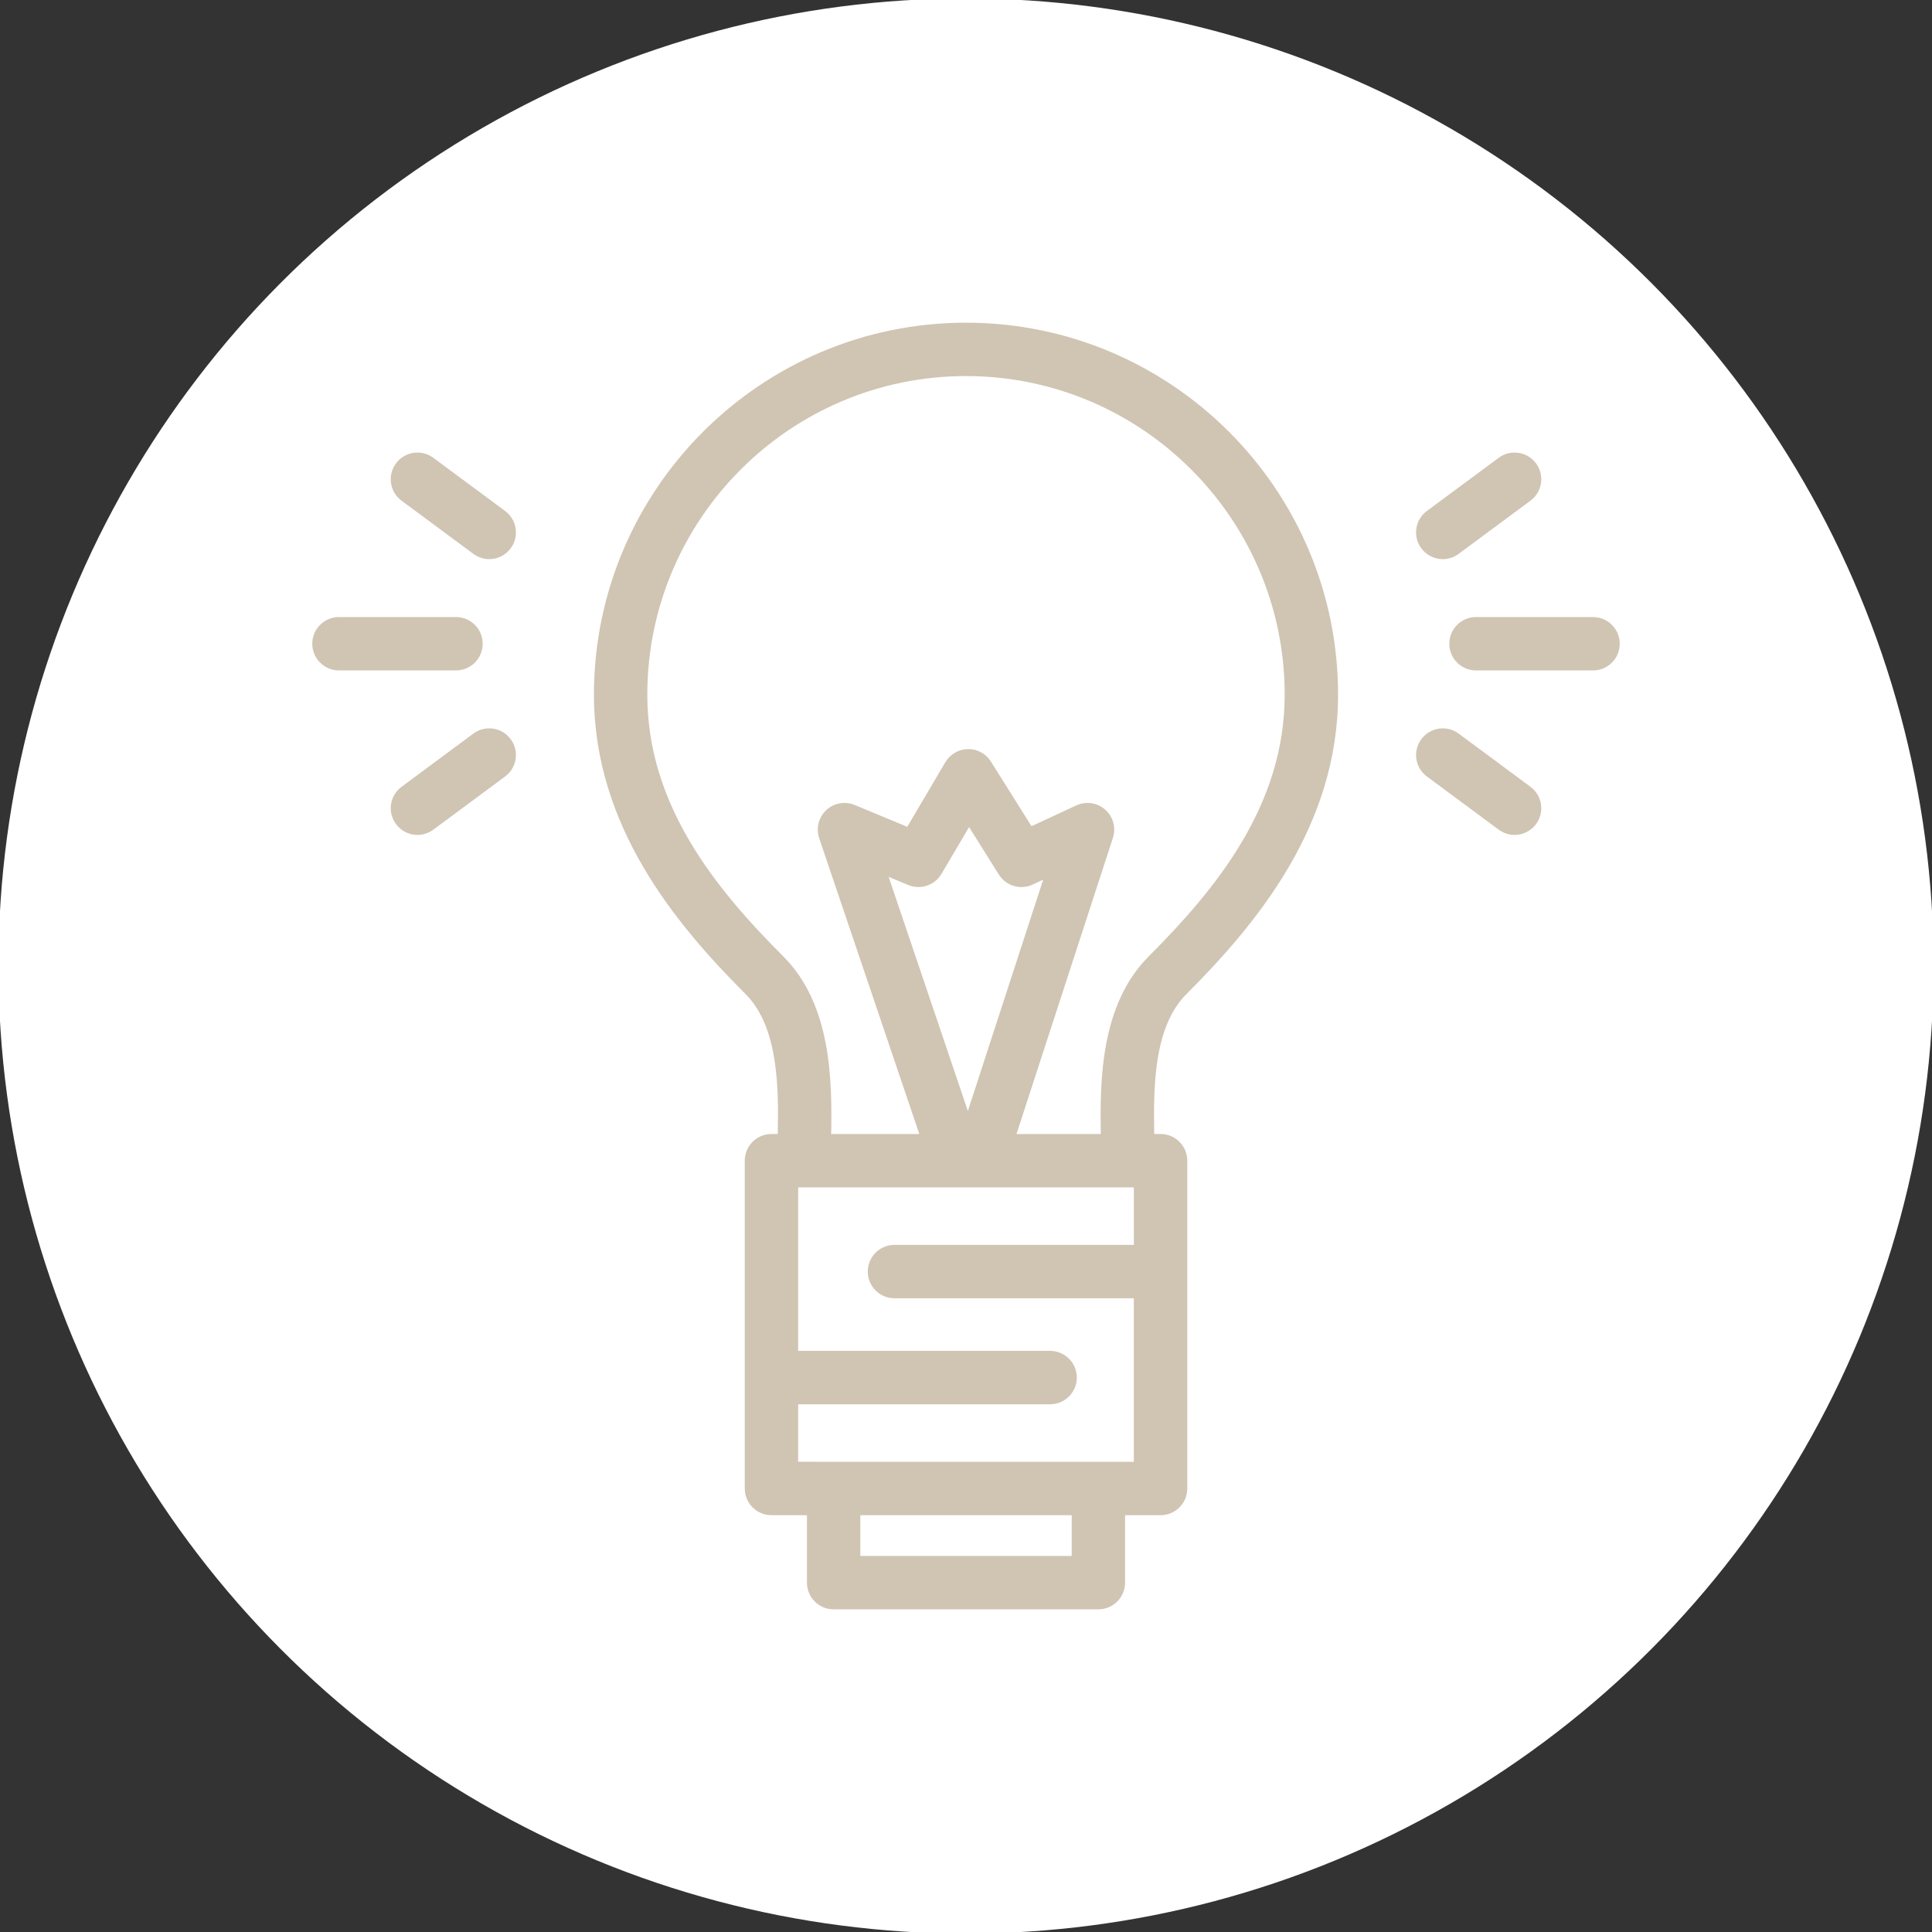 <?xml version="1.0" encoding="utf-8"?>
<!-- Generator: Adobe Illustrator 16.0.4, SVG Export Plug-In . SVG Version: 6.00 Build 0)  -->
<!DOCTYPE svg PUBLIC "-//W3C//DTD SVG 1.1//EN" "http://www.w3.org/Graphics/SVG/1.1/DTD/svg11.dtd">
<svg version="1.1" id="Ebene_1" xmlns="http://www.w3.org/2000/svg" xmlns:xlink="http://www.w3.org/1999/xlink" x="0px" y="0px"
	 width="110px" height="110px" viewBox="0 0 110 110" enable-background="new 0 0 110 110" xml:space="preserve">
<rect x="0" y="0" width="110" height="110" fill="#333333" stroke="none"/>
<circle fill="#FFFFFF" cx="55" cy="55" r="55.09"/>
<g>
	<path fill="#D0C4B3" d="M67.55,56.599c4.02-4.019,8.634-9.589,8.634-17.043c0-11.68-9.502-21.183-21.184-21.183
		c-11.68,0-21.183,9.503-21.183,21.183c0,7.454,4.613,13.024,8.633,17.043c1.873,1.874,1.883,5.325,1.834,7.967h-0.36
		c-0.84,0-1.52,0.68-1.52,1.519v18.664c0,0.839,0.68,1.52,1.52,1.52h2.021v3.841c0,0.839,0.68,1.519,1.519,1.519h15.073
		c0.839,0,1.519-0.68,1.519-1.519v-3.841h2.021c0.839,0,1.521-0.681,1.521-1.52V66.084c0-0.839-0.682-1.519-1.521-1.519h-0.359
		C65.668,61.924,65.677,58.473,67.55,56.599z M61.018,88.589H48.983v-2.321h12.035V88.589z M45.443,83.229v-3.276h14.346
		c0.84,0,1.52-0.68,1.52-1.521c0-0.837-0.68-1.519-1.52-1.519H45.443v-9.31h19.114v3.275H50.927c-0.84,0-1.52,0.681-1.52,1.519
		c0,0.84,0.68,1.52,1.52,1.52h13.629v9.312H45.443z M57.875,64.565l5.489-16.86c0.187-0.575,0.016-1.206-0.438-1.607
		c-0.452-0.401-1.1-0.495-1.647-0.241l-2.549,1.185l-2.311-3.68c-0.28-0.449-0.775-0.721-1.307-0.711
		c-0.529,0.007-1.018,0.291-1.288,0.747l-2.168,3.677l-2.993-1.243c-0.551-0.229-1.185-0.113-1.62,0.294s-0.592,1.031-0.402,1.597
		l5.701,16.844h-5.019c0.054-3.033,0.022-7.368-2.725-10.114c-3.83-3.83-7.743-8.594-7.743-14.896
		c0-10.005,8.139-18.145,18.145-18.145c10.005,0,18.145,8.14,18.145,18.145c0,6.302-3.915,11.065-7.743,14.896
		c-2.746,2.746-2.779,7.081-2.725,10.114H57.875z M55.106,63.255l-4.511-13.331l1.116,0.464c0.701,0.291,1.506,0.021,1.891-0.631
		l1.573-2.666l1.695,2.701c0.406,0.649,1.232,0.894,1.928,0.57l0.597-0.278L55.106,63.255z"/>
	<path fill="#D0C4B3" d="M90.701,35.133h-6.663c-0.839,0-1.521,0.68-1.521,1.519c0,0.84,0.682,1.52,1.521,1.52h6.663
		c0.838,0,1.519-0.68,1.519-1.52C92.22,35.812,91.539,35.133,90.701,35.133z"/>
	<path fill="#D0C4B3" d="M82.146,31.834c0.314,0,0.631-0.098,0.903-0.299l4.088-3.028c0.675-0.5,0.817-1.451,0.317-2.125
		c-0.5-0.675-1.452-0.816-2.125-0.316l-4.09,3.028c-0.674,0.499-0.815,1.451-0.316,2.125C81.222,31.621,81.682,31.834,82.146,31.834
		z"/>
	<path fill="#D0C4B3" d="M87.138,44.797l-4.088-3.029c-0.676-0.499-1.626-0.357-2.126,0.317c-0.499,0.674-0.357,1.625,0.316,2.124
		l4.09,3.029c0.271,0.201,0.589,0.299,0.902,0.299c0.465,0,0.924-0.214,1.223-0.616C87.955,46.248,87.812,45.296,87.138,44.797z"/>
	<path fill="#D0C4B3" d="M27.482,36.651c0-0.839-0.681-1.519-1.52-1.519H19.3c-0.84,0-1.52,0.68-1.52,1.519
		c0,0.84,0.68,1.52,1.52,1.52h6.663C26.801,38.171,27.482,37.491,27.482,36.651z"/>
	<path fill="#D0C4B3" d="M28.76,29.094l-4.088-3.028c-0.675-0.5-1.626-0.358-2.125,0.316c-0.5,0.674-0.358,1.625,0.316,2.125
		l4.089,3.028c0.271,0.201,0.589,0.299,0.903,0.299c0.465,0,0.924-0.213,1.221-0.615C29.575,30.545,29.434,29.593,28.76,29.094z"/>
	<path fill="#D0C4B3" d="M26.952,41.768l-4.089,3.029c-0.674,0.499-0.816,1.451-0.316,2.124c0.298,0.402,0.757,0.616,1.221,0.616
		c0.315,0,0.632-0.098,0.904-0.299l4.088-3.029c0.674-0.499,0.815-1.45,0.316-2.124C28.577,41.41,27.625,41.268,26.952,41.768z"/>
</g>
</svg>

